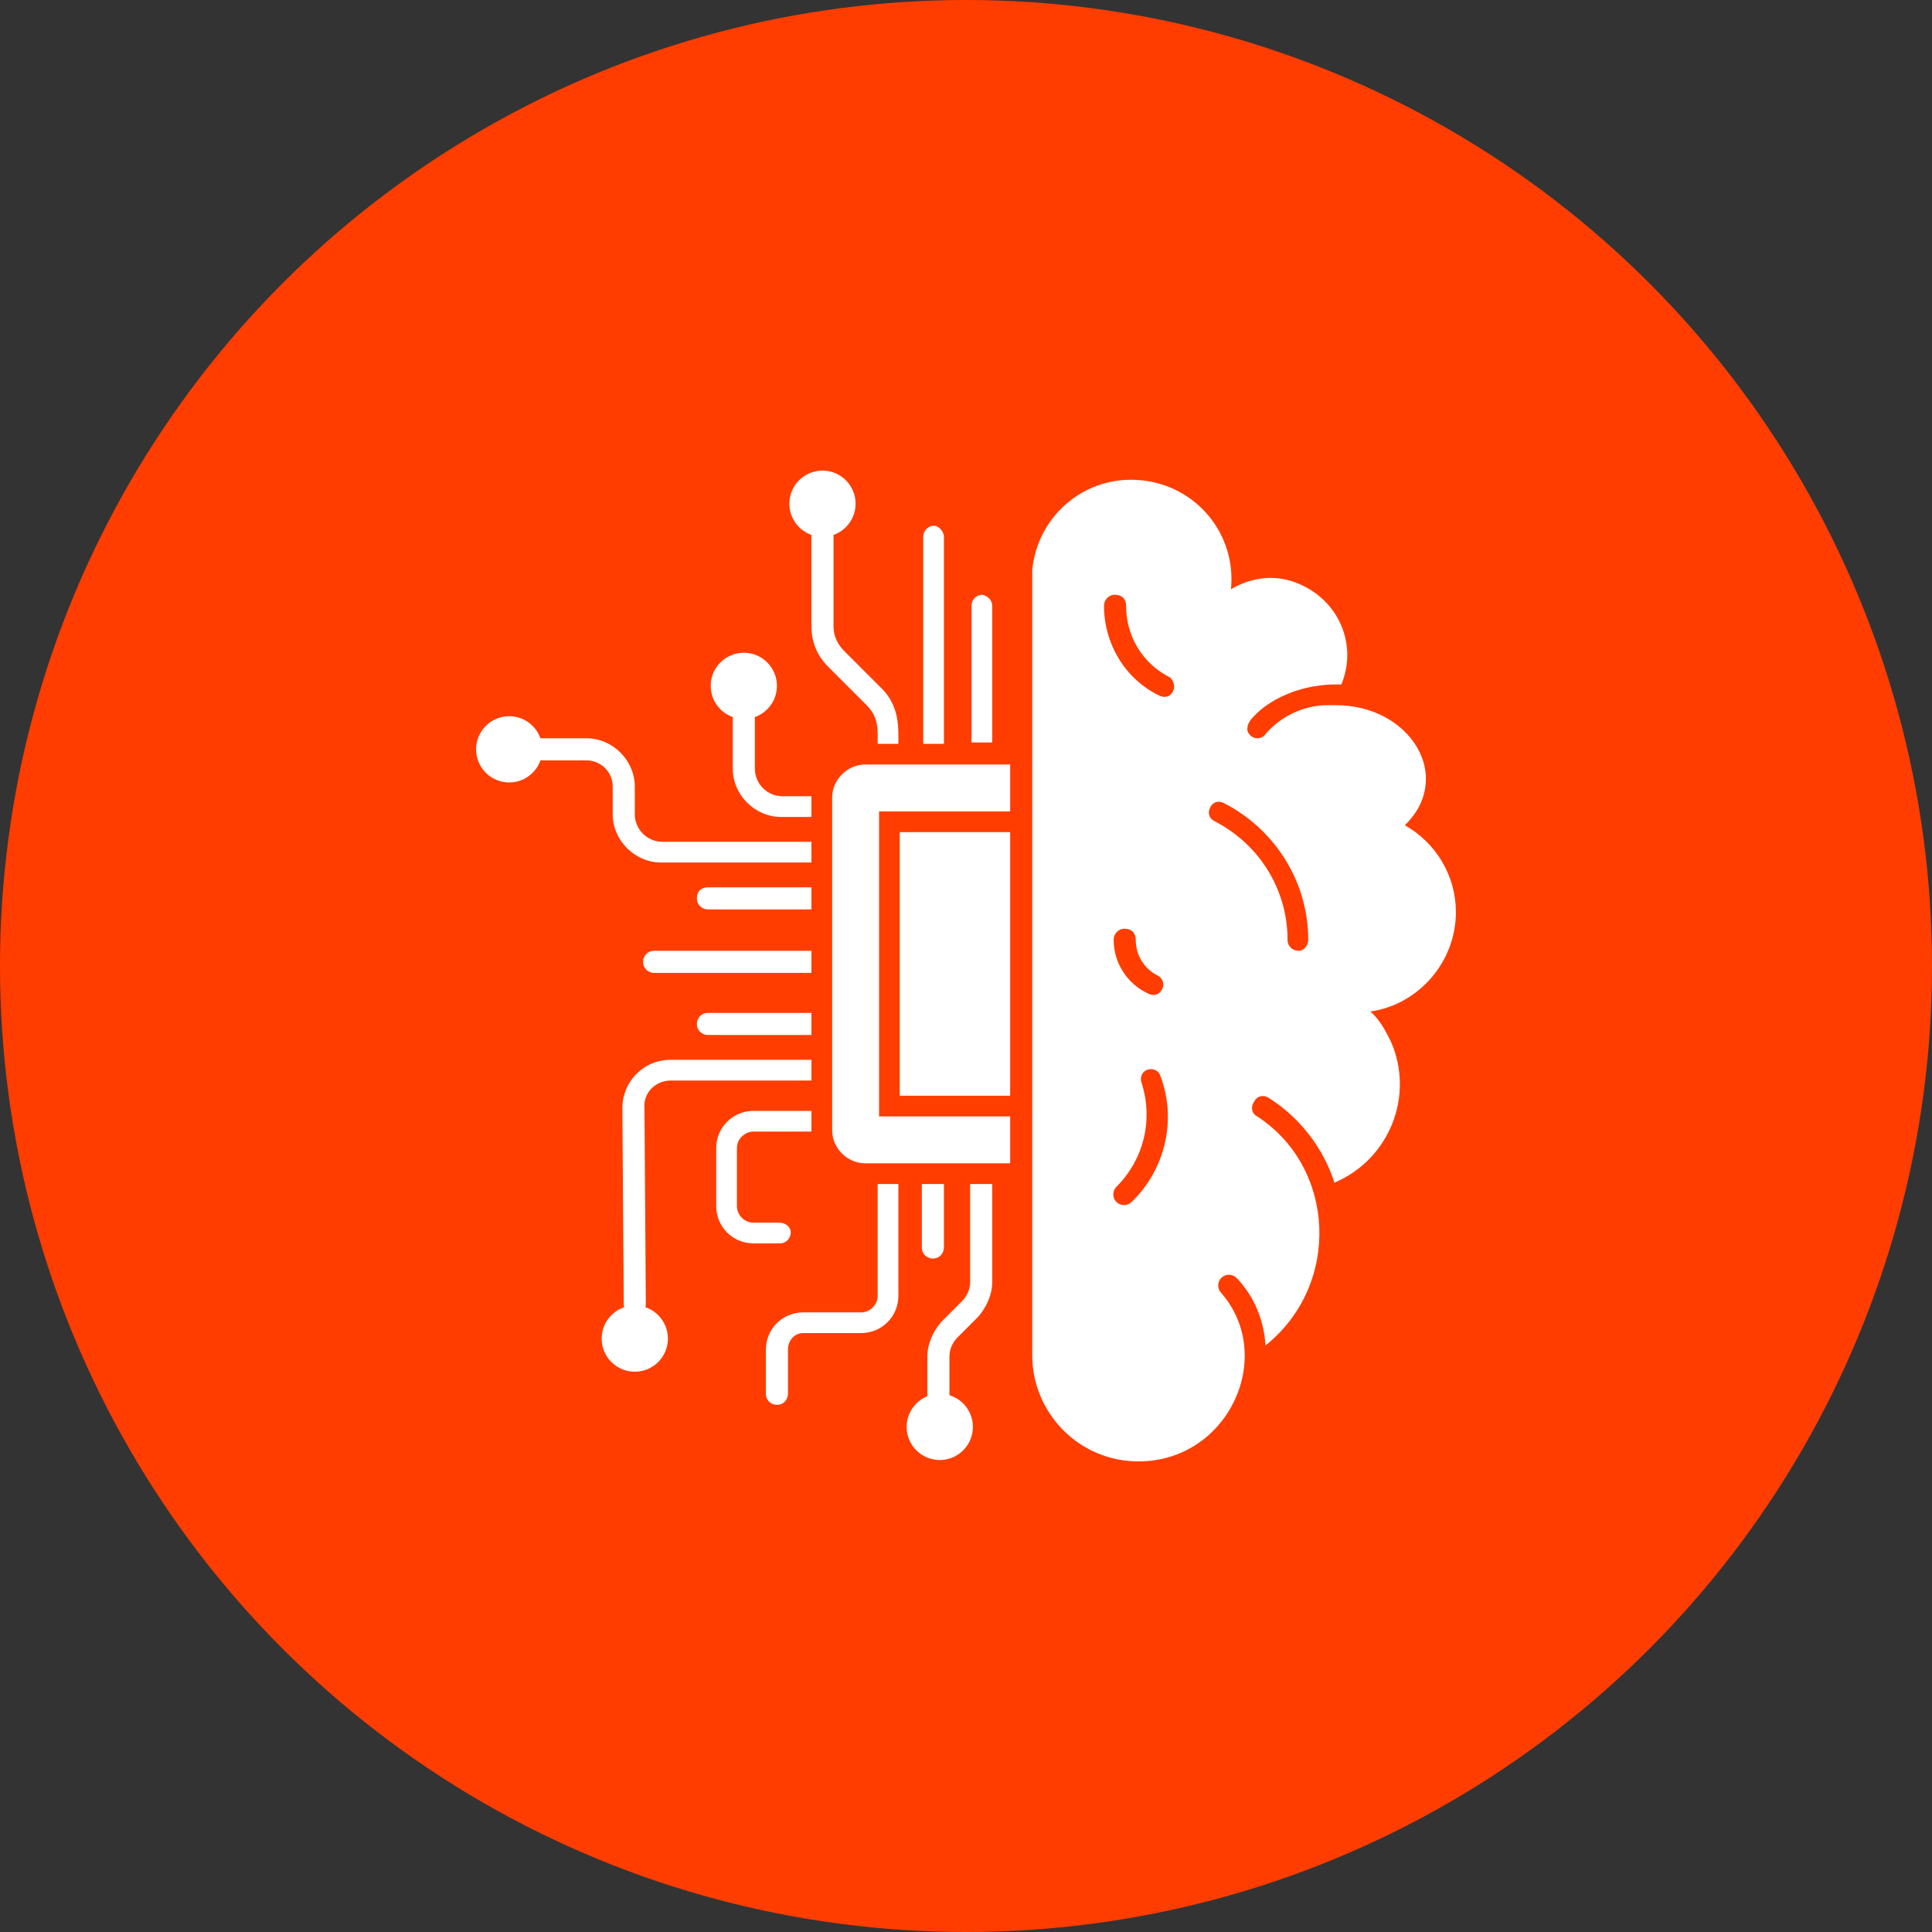 <?xml version="1.0" encoding="utf-8"?>
<!-- Generator: Adobe Illustrator 24.0.2, SVG Export Plug-In . SVG Version: 6.00 Build 0)  -->
<svg version="1.1" id="Layer_1" xmlns="http://www.w3.org/2000/svg" xmlns:xlink="http://www.w3.org/1999/xlink" x="0px" y="0px"
	 viewBox="0 0 140 140" style="enable-background:new 0 0 140 140;" xml:space="preserve">
<rect x="0" y="0" width="140" height="140" fill="#333333" stroke="none"/>
<style type="text/css">
	.st0{fill:#FF3D00;}
	.st1{fill:#FFFFFF;}
</style>
<g>
	<circle class="st0" cx="70" cy="70" r="70"/>
	<g>
		<g id="Atificial_Inteleigence_8_">
			<path class="st1" d="M63.7,58.8v22.1h9.5v3.4H62.7c-1.3,0-2.4-1.1-2.4-2.4l0,0V57.8c0-1.3,1.1-2.4,2.4-2.4l0,0h10.5v3.4
				L63.7,58.8z"/>
			<path class="st1" d="M65.2,60.3h8v19.1h-8V60.3z"/>
			<path class="st1" d="M105.5,66.1c0-2.6-1.4-5-3.7-6.3c3.6-3.5,0.4-8.7-5-8.7c-0.2,0-0.4,0-0.6,0c-1.7,0-3.4,0.8-4.5,2.1
				c-0.1,0.2-0.4,0.3-0.6,0.3c-0.4,0-0.8-0.4-0.7-0.8c0-0.2,0.1-0.3,0.2-0.5c1.2-1.5,3.7-2.7,6.6-2.6c1.2-2.9-0.2-6.1-3.1-7.3
				c-1.6-0.7-3.4-0.5-4.9,0.4c0.4-4-2.5-7.5-6.5-7.9c-4-0.4-7.5,2.5-7.9,6.5c0,0.2,0,0.5,0,0.7v56.2c0,4.2,3.4,7.7,7.7,7.7h0
				c6.5,0,10-7.6,6-12.2c-0.3-0.3-0.3-0.8,0-1.1c0.3-0.3,0.8-0.3,1.1,0c0,0,0.1,0.1,0.1,0.1c1.2,1.3,1.9,3,2,4.8
				c5.5-4.4,5.1-12.9-0.6-16.6c-0.4-0.2-0.5-0.7-0.2-1.1c0,0,0,0,0,0c0.2-0.4,0.7-0.5,1.1-0.2c0,0,0,0,0,0c2.2,1.4,3.9,3.6,4.7,6.1
				c4-1.7,5.8-6.3,4.1-10.2c-0.4-0.8-0.8-1.6-1.5-2.2C102.8,72.8,105.5,69.7,105.5,66.1L105.5,66.1z M82,87.1
				c-0.3,0.3-0.8,0.3-1.1,0c0,0,0,0,0,0c-0.3-0.3-0.3-0.8,0-1.1c2-2,2.7-4.9,1.8-7.6c-0.1-0.4,0.1-0.8,0.5-0.9
				c0.4-0.1,0.8,0.1,0.9,0.5C85.3,81.2,84.4,84.8,82,87.1L82,87.1z M80.7,68.1c0-0.4,0.3-0.8,0.8-0.8s0.8,0.3,0.8,0.8
				c0,1.1,0.6,2.1,1.6,2.6c0.4,0.2,0.5,0.7,0.3,1c0,0,0,0,0,0c-0.2,0.4-0.6,0.5-1,0.3C81.7,71.3,80.7,69.8,80.7,68.1L80.7,68.1z
				 M85,50.1c-0.2,0.4-0.6,0.5-1,0.3c0,0,0,0,0,0c-2.5-1.2-4-3.8-4-6.5c0-0.4,0.3-0.8,0.8-0.8s0.8,0.3,0.8,0.8
				c0,2.2,1.2,4.2,3.2,5.2C85,49.3,85.2,49.7,85,50.1C85,50.1,85,50.1,85,50.1z M94.1,68.9c-0.4,0-0.8-0.3-0.8-0.8
				c0-3.6-2-6.9-5.3-8.6c-0.4-0.2-0.5-0.6-0.3-1c0.2-0.4,0.6-0.5,1-0.3c3.7,1.9,6.1,5.7,6.1,9.9C94.8,68.5,94.5,68.9,94.1,68.9
				C94.1,68.9,94.1,68.9,94.1,68.9z"/>
			<path class="st1" d="M58.8,64.4v1.5h-7.5c-0.4,0-0.8-0.3-0.8-0.8s0.3-0.8,0.8-0.8H58.8z"/>
			<path class="st1" d="M58.8,69v1.5H47.4c-0.4,0-0.8-0.3-0.8-0.8c0-0.4,0.3-0.8,0.8-0.8H58.8z"/>
			<path class="st1" d="M58.8,73.5v1.5h-7.5c-0.4,0-0.8-0.3-0.8-0.8c0-0.4,0.3-0.8,0.8-0.8H58.8z"/>
			<path class="st1" d="M58.8,76.8v1.5l-10.2,0c-1.1,0-2,0.9-1.9,2c0,0,0,0,0,0l0.1,14.2c0,0.4-0.3,0.8-0.8,0.8
				c-0.4,0-0.8-0.3-0.8-0.8l-0.1-14.2c0-1.9,1.5-3.5,3.5-3.5c0,0,0,0,0,0L58.8,76.8z"/>
			<path class="st1" d="M57.3,89.3c0,0.4-0.3,0.8-0.8,0.8h-1.9c-1.5,0-2.7-1.2-2.7-2.7v-4.2c0-1.5,1.2-2.7,2.7-2.7h4.2V82h-4.2
				c-0.6,0-1.2,0.5-1.2,1.2v4.2c0,0.6,0.5,1.2,1.2,1.2h1.9C56.9,88.6,57.3,88.9,57.3,89.3z"/>
			<path class="st1" d="M58.8,61v1.5H47.9c-1.9,0-3.5-1.6-3.5-3.5v-2c0-1.1-0.9-1.9-1.9-1.9h-3.2c-0.4,0-0.8-0.3-0.8-0.8
				c0-0.4,0.3-0.8,0.8-0.8h3.2c1.9,0,3.5,1.6,3.5,3.5v2c0,1.1,0.9,2,2,2L58.8,61z"/>
			<path class="st1" d="M58.8,57.7v1.5h-2.2c-1.9,0-3.5-1.6-3.5-3.5v-3.6c0-0.4,0.3-0.8,0.8-0.8c0.4,0,0.8,0.3,0.8,0.8v3.6
				c0,1.1,0.9,2,2,2H58.8z"/>
			<path class="st1" d="M65.1,85.8v8.1c0,1.5-1.2,2.7-2.7,2.7c0,0,0,0,0,0h-4.2c-0.6,0-1.1,0.5-1.1,1.2v3.2c0,0.4-0.3,0.8-0.8,0.8
				c-0.4,0-0.8-0.3-0.8-0.8v-3.2c0-1.5,1.2-2.7,2.7-2.7h4.2c0.6,0,1.2-0.5,1.2-1.2c0,0,0,0,0,0v-8.1H65.1z"/>
			<path class="st1" d="M68.4,85.8v4.6c0,0.4-0.3,0.8-0.8,0.8c-0.4,0-0.8-0.3-0.8-0.8v-4.6H68.4z"/>
			<path class="st1" d="M71.9,85.8v7.1c0,0.9-0.4,1.8-1,2.5l-1.5,1.5c-0.4,0.4-0.6,0.9-0.6,1.4v2.8c0,0.4-0.3,0.8-0.8,0.8
				c-0.4,0-0.8-0.3-0.8-0.8v-2.8c0-0.9,0.4-1.8,1-2.5l1.5-1.5c0.4-0.4,0.6-0.9,0.6-1.4v-7.1L71.9,85.8z"/>
			<path class="st1" d="M65.1,53.9h-1.5c0-1,0.1-1.9-0.8-2.8L60,48.3c-0.8-0.8-1.2-1.8-1.2-2.9v-6.6c0-0.4,0.3-0.8,0.8-0.8
				c0.4,0,0.8,0.3,0.8,0.8v6.6c0,0.7,0.3,1.3,0.8,1.8l2.8,2.8C65.2,51.3,65.1,52.8,65.1,53.9L65.1,53.9z"/>
			<path class="st1" d="M68.4,38.9v15h-1.5v-15c0-0.4,0.3-0.8,0.8-0.8C68,38.1,68.4,38.5,68.4,38.9z"/>
			<path class="st1" d="M71.9,43.9v9.9h-1.5v-9.9c0-0.4,0.3-0.8,0.8-0.8C71.6,43.2,71.9,43.5,71.9,43.9z"/>
			<circle class="st1" cx="46" cy="97" r="2.4"/>
			<circle class="st1" cx="36.9" cy="54.3" r="2.4"/>
			<circle class="st1" cx="59.6" cy="36.5" r="2.4"/>
			<circle class="st1" cx="53.9" cy="49.7" r="2.4"/>
			<circle class="st1" cx="68.1" cy="103.4" r="2.4"/>
		</g>
	</g>
</g>
</svg>
